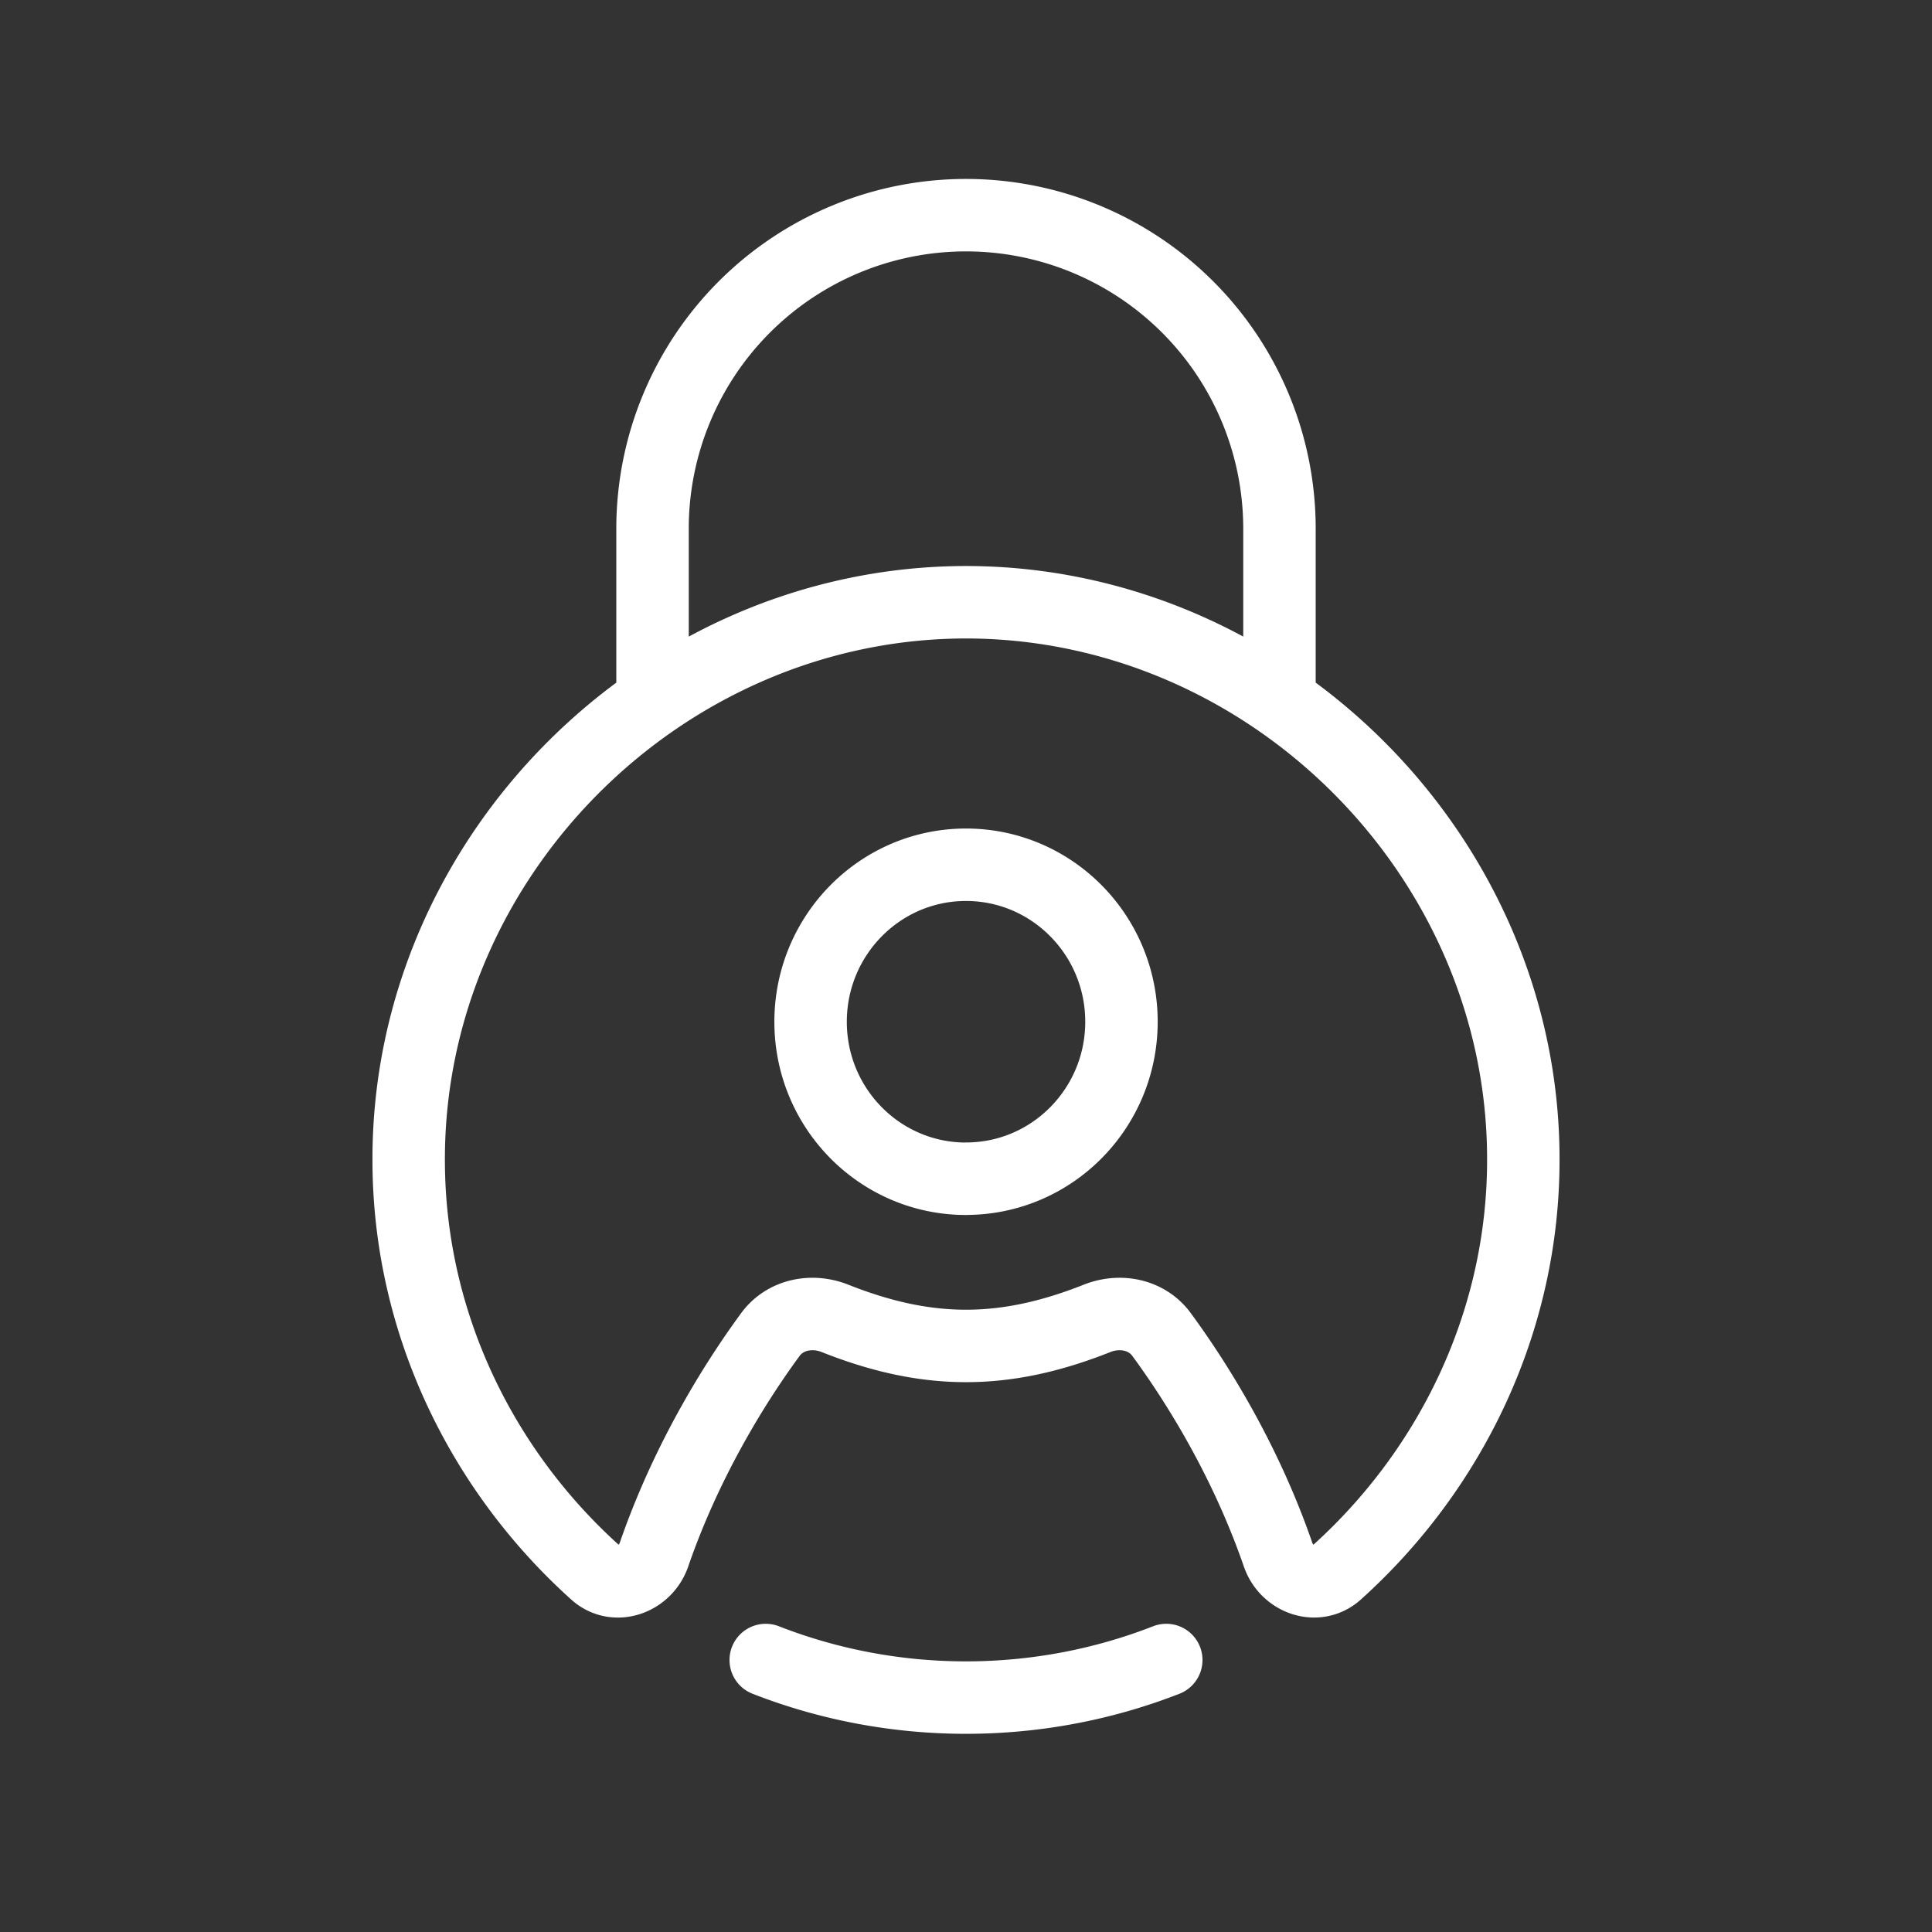<svg width="32" height="32" fill="none" xmlns="http://www.w3.org/2000/svg"><rect width="100%" height="100%" fill="#333333" stroke="none"/><path d="M10.808 11.417V8.756a5.192 5.192 0 0110.384 0v2.661m-8.509 16.078c2.125.83 4.509.83 6.634 0m-12.548-8.29C6.765 14.19 10.966 9.98 16 9.975c5.034.004 9.235 4.215 9.231 9.23.002 2.685-1.201 5.14-3.092 6.842-.325.292-.828.116-.97-.297-.568-1.646-1.42-2.952-1.93-3.646-.244-.333-.687-.42-1.07-.267-1.534.608-2.804.608-4.337 0-.384-.153-.827-.066-1.072.267-.51.694-1.36 2-1.928 3.646-.142.413-.646.59-.97.297-1.892-1.702-3.095-4.157-3.093-6.842zm9.231.319c-1.422 0-2.574-1.164-2.574-2.6 0-1.435 1.152-2.601 2.574-2.601s2.575 1.165 2.575 2.6c0 1.437-1.153 2.6-2.575 2.6z" stroke="#FFF" stroke-width="1.2" stroke-linecap="round" stroke-linejoin="round"/></svg>